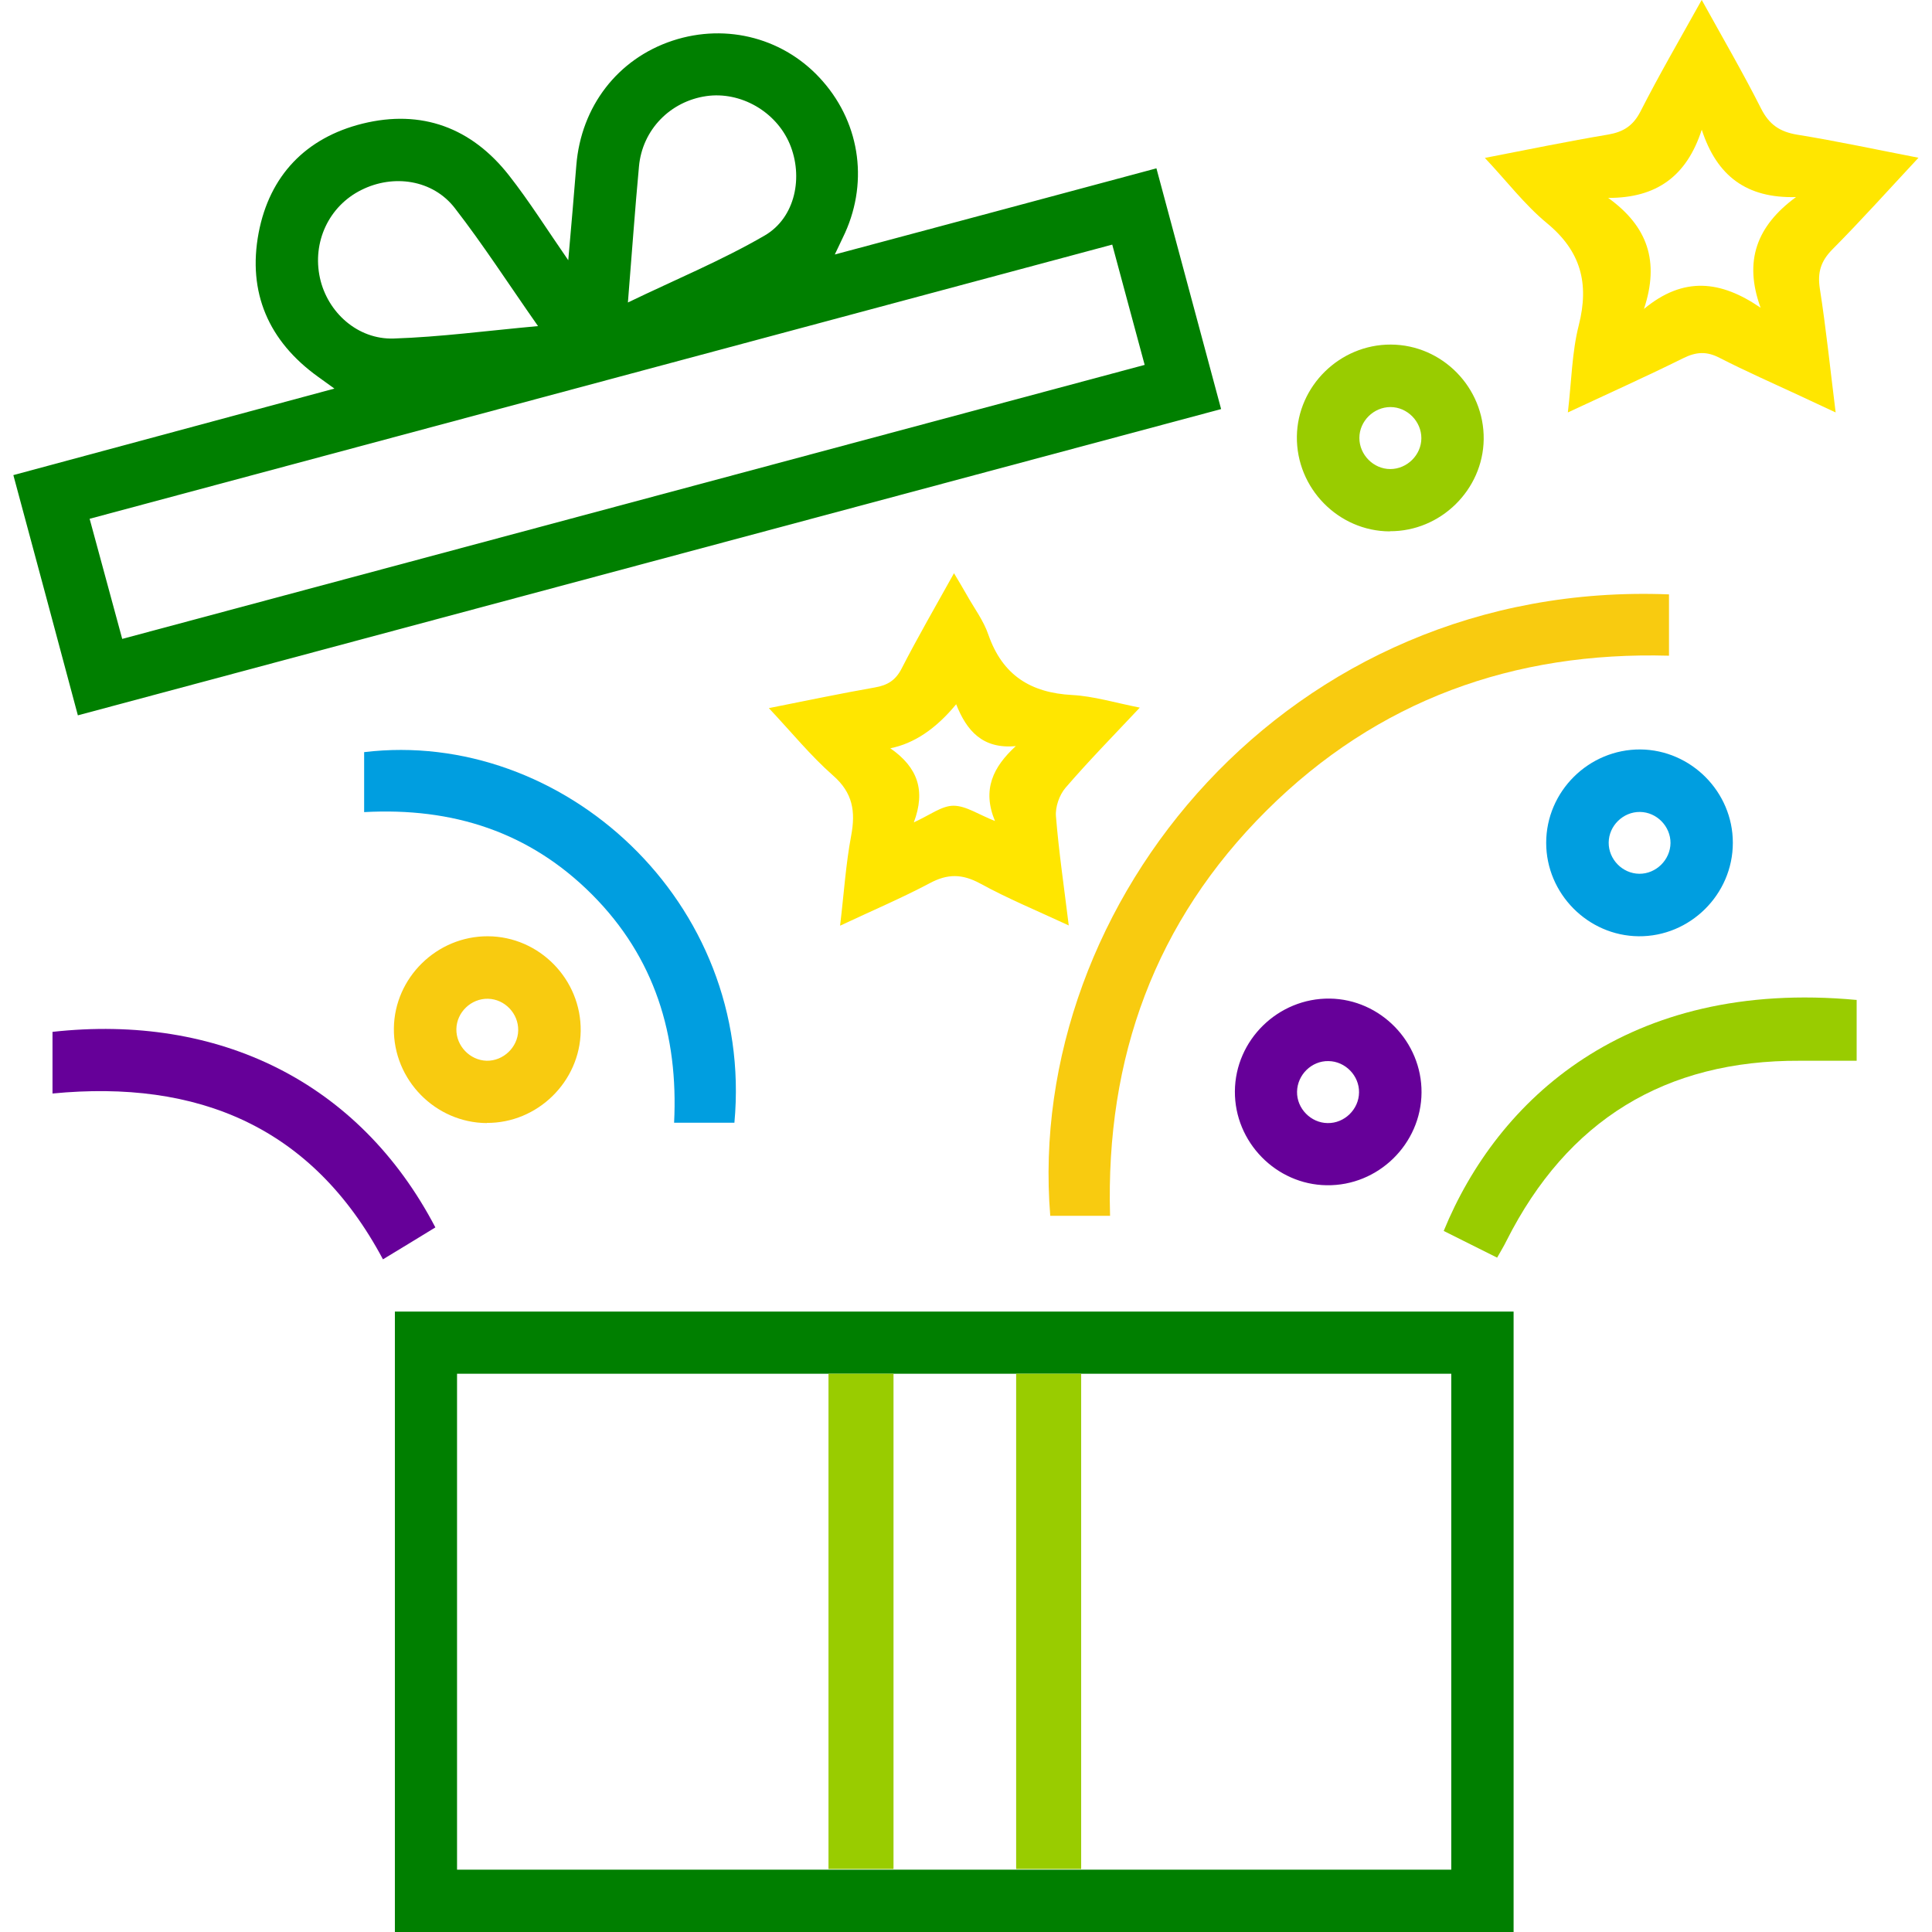 <?xml version="1.0" encoding="UTF-8"?>
<svg id="Camada_2" data-name="Camada 2" width="150" height="150" xmlns="http://www.w3.org/2000/svg" viewBox="0 0 113.41 115">
  <defs>
    <style>
      .cls-1 {
        fill: #f8cb10;
      }

      .cls-1, .cls-2, .cls-3, .cls-4, .cls-5, .cls-6 {
        stroke-width: 0px;
      }

      .cls-2 {
        fill: #009ee0;
      }

      .cls-3 {
        fill: #007f00;
      }

      .cls-4 {
        fill: #ffe600;
      }

      .cls-5 {
        fill: #9c0;
      }

      .cls-6 {
        fill: #609;
      }
    </style>
  </defs>
  <g id="Layer_1" data-name="Layer 1">
    <g>
      <path class="cls-3" d="M48.89,15.15c6.44-1.72,12.71-3.4,19.15-5.13,1.27,4.74,2.54,9.45,3.85,14.33-22.69,6.08-45.3,12.13-68.05,18.23-1.28-4.78-2.54-9.49-3.84-14.3,6.37-1.72,12.64-3.41,19.11-5.15-.45-.32-.71-.51-.97-.7-2.95-2.12-4.21-5.02-3.54-8.57.65-3.41,2.81-5.66,6.18-6.5,3.52-.87,6.5.24,8.73,3.09,1.2,1.53,2.24,3.19,3.52,5.04.18-2.08.34-3.86.48-5.65.28-3.5,2.46-6.34,5.73-7.42,3.25-1.07,6.73-.13,8.95,2.43,2.27,2.6,2.72,6.18,1.18,9.3-.13.27-.26.55-.48,1.01ZM65.41,14.56c-20.33,5.45-40.58,10.88-60.87,16.32.67,2.46,1.29,4.75,1.94,7.15,20.33-5.45,40.55-10.87,60.86-16.31-.66-2.43-1.27-4.72-1.93-7.16ZM31.23,19.41c-1.76-2.51-3.26-4.84-4.95-7.02-1.31-1.7-3.66-2.04-5.57-1.08-1.93.96-2.93,3.1-2.46,5.24.45,2.04,2.24,3.67,4.39,3.6,2.76-.09,5.52-.46,8.59-.74ZM36.57,18.01c2.86-1.38,5.6-2.51,8.15-3.99,1.84-1.07,2.31-3.51,1.49-5.46-.82-1.93-2.93-3.13-4.96-2.84-2.15.31-3.81,2-4.01,4.18-.24,2.57-.42,5.15-.66,8.11Z"/>
      <path class="cls-4" d="M100.5,0c1.26,2.28,2.46,4.34,3.53,6.46.49.97,1.13,1.39,2.17,1.56,2.35.38,4.67.88,7.2,1.37-1.79,1.92-3.41,3.73-5.12,5.45-.7.71-.9,1.38-.75,2.35.37,2.36.61,4.73.94,7.36-.83-.39-1.47-.68-2.1-.98-1.61-.75-3.23-1.46-4.81-2.27-.77-.4-1.39-.36-2.16.02-2.2,1.09-4.45,2.1-6.87,3.23.22-1.86.24-3.58.65-5.19.63-2.49.13-4.41-1.9-6.08-1.32-1.09-2.38-2.49-3.69-3.88,2.58-.5,4.95-.99,7.34-1.39.91-.16,1.48-.52,1.92-1.37,1.1-2.16,2.32-4.26,3.64-6.63ZM104,18.31c-1.01-2.78-.23-4.86,2.11-6.58-2.93.08-4.71-1.24-5.61-4.01-.89,2.75-2.67,4.07-5.57,4.06,2.35,1.69,3.07,3.78,2.13,6.61,2.36-1.96,4.58-1.69,6.93-.08Z"/>
      <path class="cls-1" d="M65.28,72.37h-3.56c-1.52-18.61,14.18-37.89,36.83-36.99v3.65c-9.23-.26-17.35,2.64-23.96,9.22-6.62,6.59-9.58,14.69-9.31,24.11Z"/>
      <path class="cls-4" d="M62.83,55.09c-1.89-.88-3.64-1.6-5.28-2.5-1.07-.58-1.94-.59-3-.02-1.66.88-3.4,1.62-5.34,2.53.23-1.92.34-3.66.66-5.36.27-1.44.1-2.55-1.08-3.58-1.32-1.16-2.45-2.55-3.82-4.01,2.22-.44,4.26-.87,6.31-1.23.75-.13,1.23-.42,1.59-1.12.95-1.85,1.99-3.65,3.12-5.68.3.5.52.87.73,1.24.45.81,1.03,1.57,1.32,2.43.84,2.4,2.51,3.45,4.99,3.58,1.28.07,2.55.46,4.02.75-1.57,1.67-3.05,3.18-4.42,4.77-.37.43-.62,1.15-.57,1.71.17,2.1.48,4.19.76,6.48ZM52.2,44.54c1.64,1.14,2.11,2.52,1.4,4.41.97-.44,1.66-.99,2.36-.99.74,0,1.48.52,2.47.91-.78-1.87-.11-3.22,1.24-4.46-1.98.19-2.93-.92-3.55-2.49q-1.81,2.2-3.92,2.62Z"/>
      <path class="cls-2" d="M42.92,66.83h-3.59c.26-5.21-1.15-9.84-4.88-13.58-3.72-3.73-8.29-5.2-13.57-4.91v-3.57c11.77-1.42,23.25,8.89,22.04,22.06Z"/>
      <path class="cls-5" d="M109.72,59.51v3.63c-1.15,0-2.26,0-3.37,0-8.03-.04-13.85,3.54-17.47,10.71-.15.31-.33.6-.56,1.01-1.09-.55-2.14-1.07-3.18-1.59,3.19-7.79,10.89-15.02,24.57-13.75Z"/>
      <path class="cls-6" d="M25.12,73.06c-1.03.63-2.01,1.23-3.12,1.9-4.21-7.9-11.02-10.71-19.67-9.87v-3.67c9.87-1.09,18.25,2.96,22.79,11.64Z"/>
      <path class="cls-5" d="M81.93,31.63c-3.06-.01-5.57-2.57-5.53-5.65.04-3.01,2.56-5.48,5.59-5.47,3.07.01,5.57,2.57,5.53,5.64-.04,3.01-2.57,5.49-5.59,5.47ZM81.97,24.23c-1,0-1.85.84-1.85,1.84,0,1,.84,1.85,1.84,1.85,1,0,1.85-.84,1.85-1.84,0-1-.84-1.85-1.84-1.85Z"/>
      <path class="cls-2" d="M102.35,50.17c0,3.07-2.55,5.59-5.61,5.56-3.02-.03-5.5-2.54-5.5-5.56,0-3.07,2.54-5.58,5.61-5.56,3.02.03,5.5,2.53,5.5,5.55ZM98.64,50.19c.01-1-.82-1.85-1.82-1.86-1-.01-1.85.82-1.86,1.82-.01,1,.82,1.85,1.82,1.86,1,.01,1.85-.83,1.86-1.83Z"/>
      <path class="cls-1" d="M28.18,66.85c-3.06-.02-5.57-2.57-5.53-5.65.04-3.01,2.56-5.48,5.59-5.47,3.07.01,5.57,2.57,5.53,5.64-.04,3.01-2.57,5.49-5.59,5.47ZM30.05,61.33c.02-1-.8-1.86-1.8-1.88-1-.02-1.86.8-1.88,1.8-.02,1,.8,1.86,1.8,1.89,1,.02,1.86-.81,1.88-1.8Z"/>
      <path class="cls-6" d="M83.82,65.03c-.02,3.06-2.58,5.57-5.65,5.52-3.01-.04-5.48-2.57-5.46-5.59.02-3.06,2.58-5.56,5.65-5.52,3.01.04,5.48,2.57,5.46,5.59ZM80.1,65.03c.02-1-.82-1.86-1.82-1.87-1-.02-1.85.81-1.87,1.82-.02,1,.82,1.86,1.82,1.87,1,.02,1.86-.82,1.87-1.82Z"/>
      <path class="cls-3" d="M22.71,78.07v36.93h66.59v-36.93H22.71ZM85.59,81.77v29.52H26.41v-29.52h59.18Z"/>
      <rect class="cls-5" x="48.52" y="81.77" width="3.87" height="29.48"/>
      <rect class="cls-5" x="59.69" y="81.77" width="3.87" height="29.48"/>
    </g>
  </g>
</svg>
